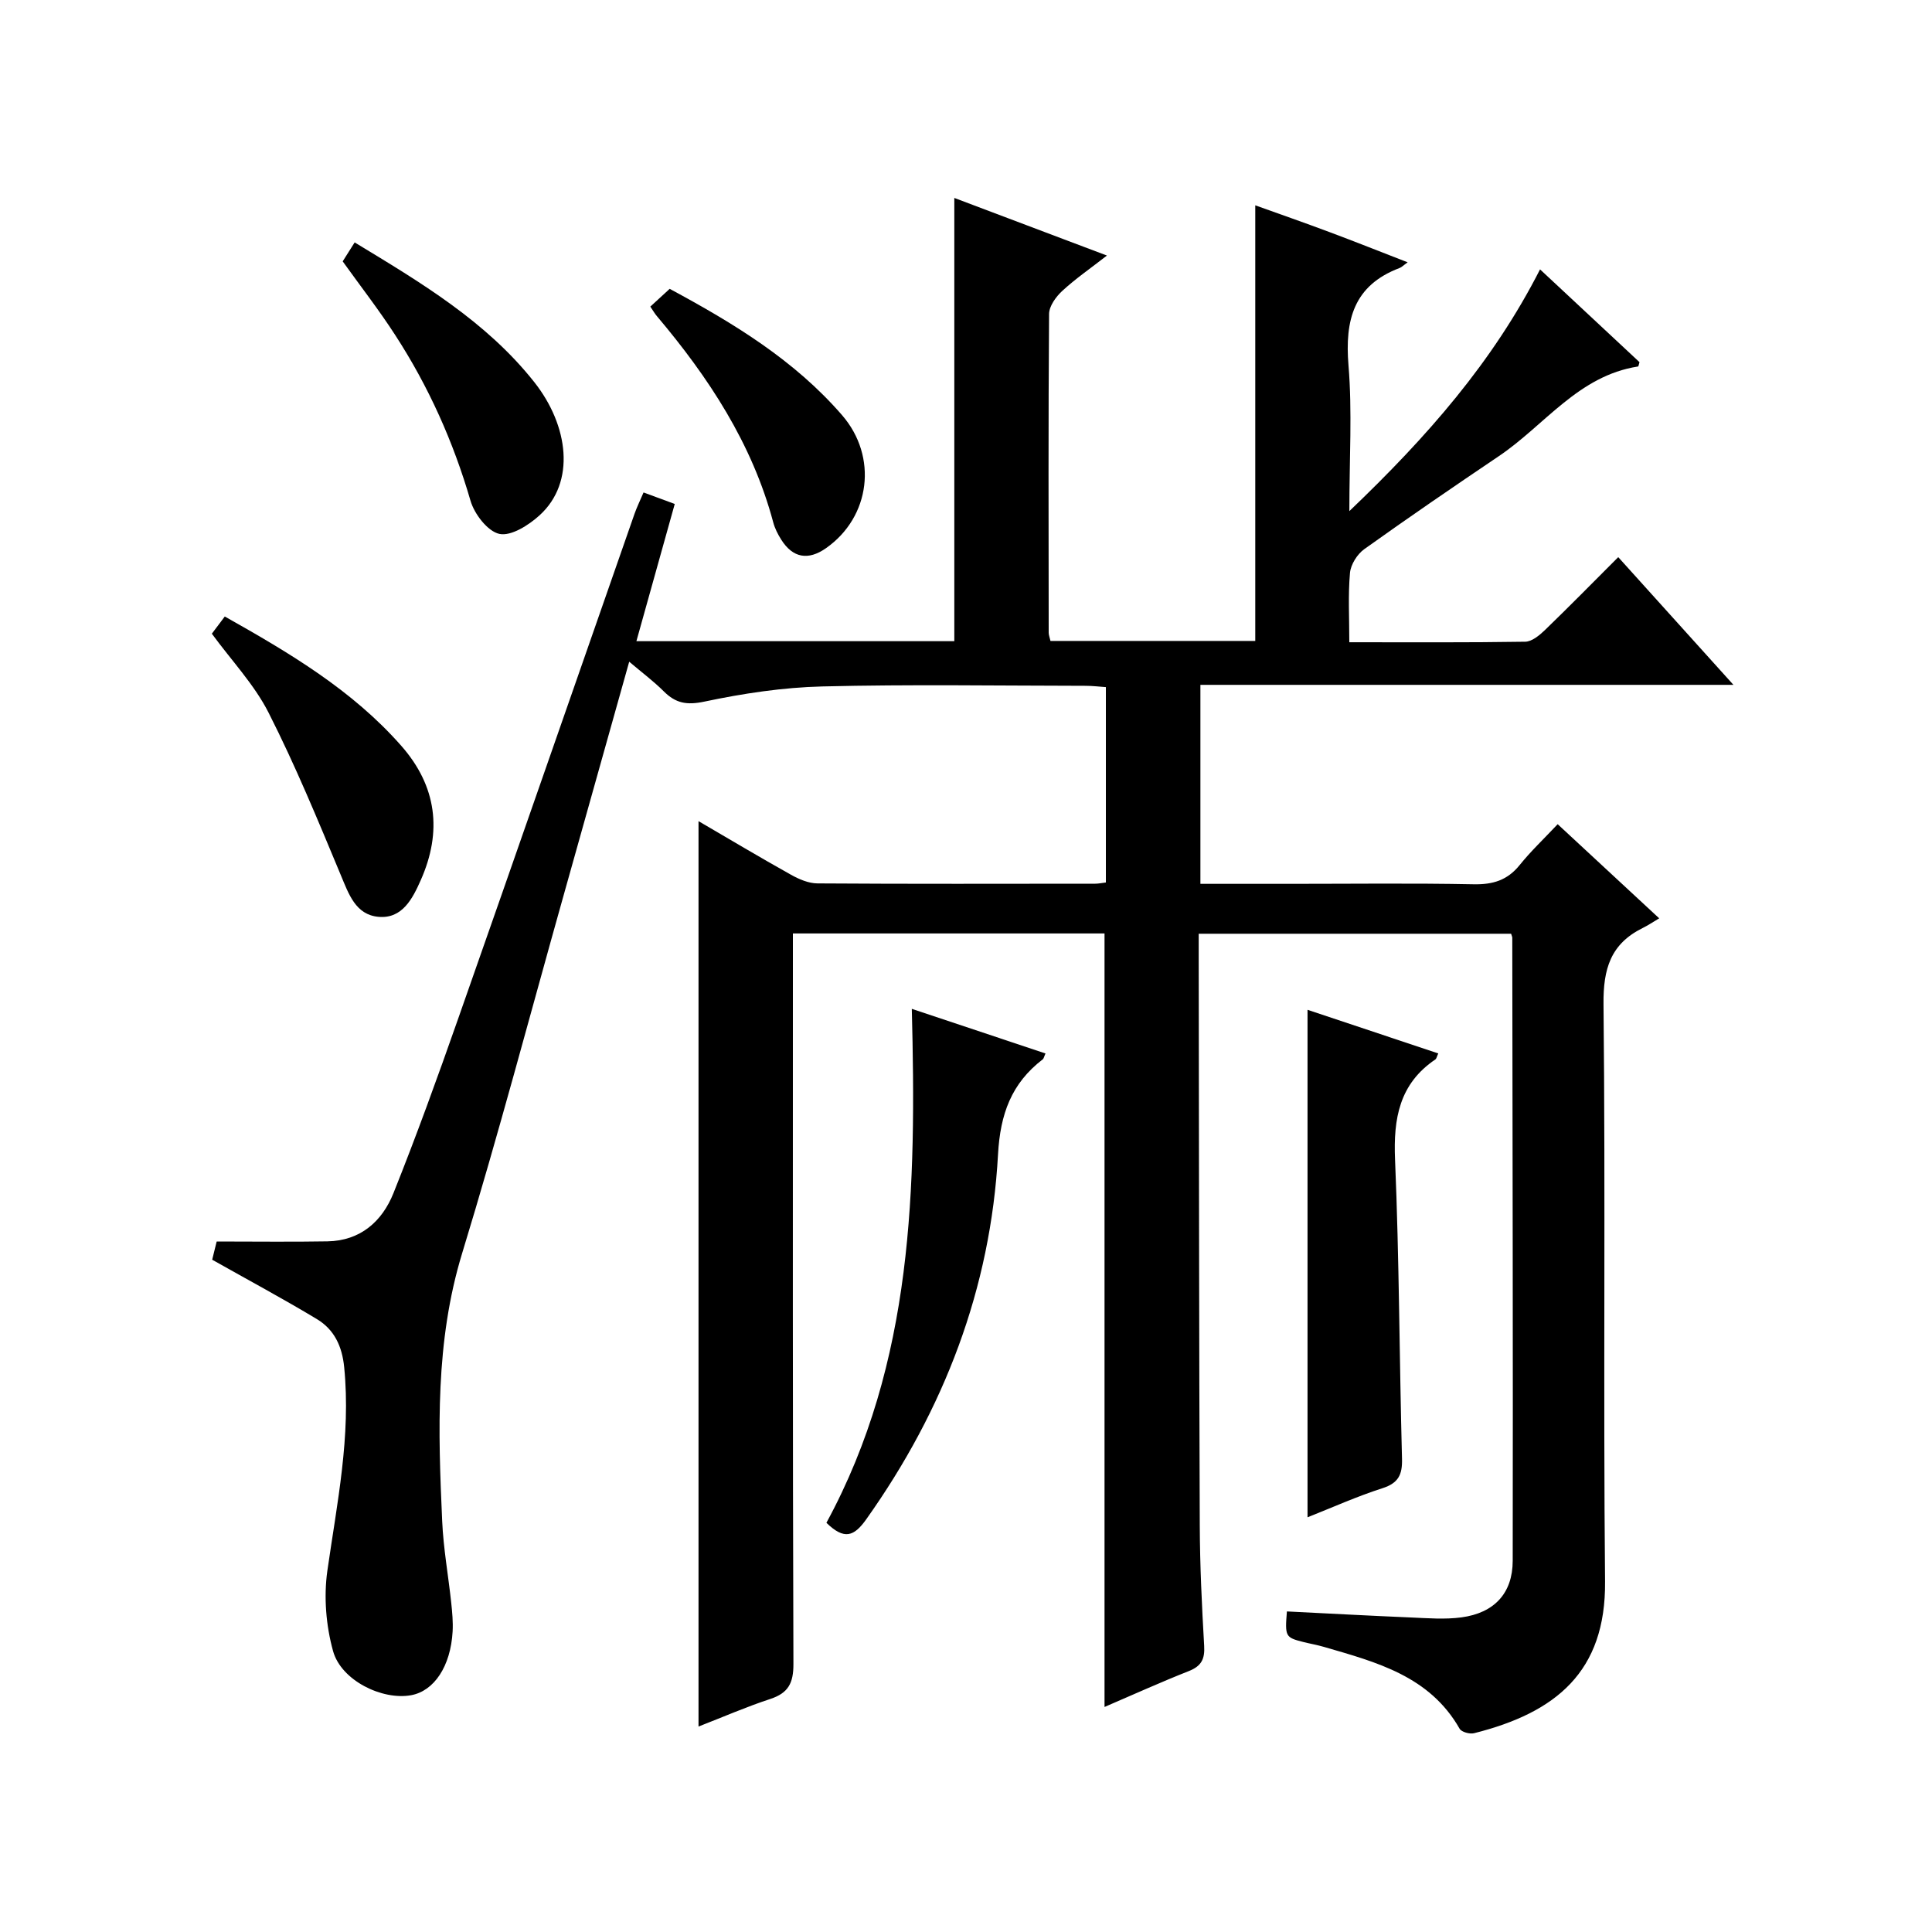 <?xml version="1.0" encoding="utf-8"?>
<svg version="1.1" id="ZDIC" xmlns="http://www.w3.org/2000/svg" xmlns:xlink="http://www.w3.org/1999/xlink" x="0px" y="0px"
	 viewBox="0 0 400 400" style="enable-background:new 0 0 400 400;" xml:space="preserve">

<g>
	
	<path d="M279.37,105.82c16.18-15.46,29.72-30.89,39.48-50.05c7.09,6.62,13.87,12.94,20.59,19.21c-0.14,0.42-0.19,0.89-0.31,0.9
		c-12.35,1.91-19.32,12.16-28.78,18.54c-9.37,6.32-18.7,12.7-27.9,19.28c-1.45,1.04-2.79,3.17-2.95,4.91
		c-0.41,4.59-0.14,9.24-0.14,14.36c12.51,0,24.46,0.08,36.42-0.11c1.38-0.02,2.94-1.32,4.06-2.39c5.01-4.84,9.89-9.81,15.2-15.12
		c7.9,8.76,15.54,17.22,23.85,26.44c-37.28,0-73.65,0-110.36,0c0,13.91,0,27.29,0,41.2c6.31,0,12.43,0,18.56,0
		c12.67,0,25.34-0.16,38,0.09c4,0.08,7-0.83,9.54-3.98c2.29-2.85,4.97-5.38,7.87-8.46c6.91,6.41,13.46,12.48,21.02,19.49
		c-1.25,0.74-2.31,1.46-3.45,2.02c-6.61,3.28-8.16,8.44-8.08,15.77c0.42,39.83-0.06,79.68,0.32,119.51
		c0.18,18.73-10.23,27.17-27.11,31.41c-0.9,0.23-2.61-0.24-3-0.92c-6.22-10.93-17.24-13.79-28.1-16.95
		c-1.41-0.41-2.87-0.66-4.3-1.02c-3.67-0.93-3.78-1.13-3.36-6.32c8.52,0.42,17.09,0.89,25.66,1.25c3.49,0.15,7.05,0.44,10.48-0.02
		c6.76-0.91,10.6-4.96,10.61-11.72c0.07-43-0.04-86-0.09-129.01c0-0.15-0.09-0.31-0.24-0.81c-21.29,0-42.68,0-64.68,0
		c0,1.89,0,3.68,0,5.46c0.06,39,0.07,78.01,0.22,117.01c0.03,8.32,0.43,16.65,0.91,24.97c0.16,2.74-0.58,4.19-3.18,5.22
		c-5.81,2.29-11.51,4.88-17.45,7.43c0-53.56,0-106.72,0-160.15c-21.18,0-42.46,0-64.52,0c0,1.89,0,3.82,0,5.74
		c0,48.51-0.06,97.01,0.11,145.52c0.01,3.96-1.06,6-4.78,7.23c-4.99,1.64-9.82,3.75-14.87,5.71c0-62.57,0-124.76,0-187.45
		c6.34,3.7,12.69,7.49,19.15,11.1c1.66,0.93,3.64,1.78,5.49,1.79c19.17,0.13,38.34,0.07,57.51,0.06c0.64,0,1.28-0.14,2.19-0.25
		c0-13.43,0-26.7,0-40.45c-1.33-0.09-2.76-0.27-4.19-0.27c-18.17-0.02-36.35-0.32-54.5,0.13c-8.18,0.2-16.42,1.45-24.43,3.14
		c-3.65,0.77-5.93,0.35-8.4-2.11c-2.09-2.09-4.49-3.88-7.17-6.15c-4.64,16.53-9.13,32.52-13.62,48.51
		c-6.94,24.67-13.48,49.47-20.97,73.97c-5.59,18.31-4.97,36.84-4.13,55.47c0.25,5.64,1.27,11.24,1.87,16.87
		c0.21,1.98,0.4,3.99,0.29,5.97c-0.41,7.2-3.83,12.33-8.62,13.19c-5.94,1.07-14.43-3.03-16.13-9.13c-1.46-5.26-1.95-11.2-1.19-16.6
		c2-14.01,4.91-27.87,3.49-42.18c-0.43-4.37-2.07-7.81-5.66-9.97c-6.92-4.17-14.06-8-21.67-12.29c0.24-0.99,0.65-2.66,0.93-3.77
		c7.95,0,15.45,0.1,22.94-0.03c6.81-0.12,11.31-4.12,13.66-9.98c4.76-11.89,9.12-23.94,13.36-36.02
		c12.25-34.85,24.36-69.76,36.55-104.63c0.49-1.4,1.15-2.73,1.87-4.42c2.11,0.78,4.06,1.49,6.46,2.38
		c-2.65,9.48-5.27,18.83-7.94,28.41c22.3,0,44.07,0,65.82,0c0-30.64,0-61.03,0-91.77c10.13,3.83,20.26,7.65,31.6,11.93
		c-3.52,2.74-6.57,4.84-9.26,7.33c-1.3,1.2-2.7,3.13-2.72,4.75c-0.17,22-0.1,44.01-0.08,66.01c0,0.47,0.2,0.94,0.37,1.7
		c14.11,0,28.21,0,42.4,0c0-29.88,0-59.78,0-90.19c4.88,1.75,10.16,3.59,15.39,5.55c5.23,1.95,10.41,4.02,16.16,6.25
		c-0.86,0.61-1.23,1.01-1.68,1.18c-9.51,3.6-11.34,10.78-10.57,20.15C279.98,85.16,279.37,94.82,279.37,105.82z"/>
	<path d="M270.71,314.14c0-35.16,0-69.9,0-105.07c8.9,2.97,17.95,5.99,27.07,9.03c-0.31,0.66-0.37,1.08-0.6,1.24
		c-7.46,5.05-8.71,12.21-8.35,20.74c0.87,20.63,0.89,41.28,1.44,61.93c0.09,3.3-0.73,5.04-4.05,6.11
		C280.94,309.81,275.84,312.11,270.71,314.14z"/>
	<path d="M171.1,315.28c18.05-33.24,18.62-69.5,17.68-106.41c9.63,3.21,18.63,6.22,27.68,9.24c-0.3,0.64-0.35,1.05-0.58,1.22
		c-6.48,4.97-8.79,11.32-9.25,19.67c-1.52,27.75-11.16,52.83-27.25,75.51C176.83,318.11,174.82,318.9,171.1,315.28z"/>
	<path d="M43.86,131.2c0.77-1.03,1.64-2.17,2.68-3.56c13.42,7.55,26.38,15.23,36.53,26.76c7.38,8.38,8.51,17.77,4.04,27.83
		c-1.68,3.79-3.81,8.04-8.75,7.59c-4.73-0.43-6.15-4.69-7.81-8.66c-4.71-11.3-9.39-22.66-14.92-33.56
		C52.68,141.76,47.96,136.8,43.86,131.2z"/>
	<path d="M70.95,54.11c0.69-1.1,1.47-2.32,2.48-3.92c13.67,8.29,27.26,16.36,37.2,28.94c7.09,8.98,8.62,20.71,1.08,27.56
		c-2.24,2.04-5.88,4.36-8.31,3.85c-2.43-0.52-5.19-4.11-5.99-6.88c-3.56-12.23-8.69-23.67-15.6-34.31
		C78.48,64.2,74.7,59.34,70.95,54.11z"/>
	<path d="M134.64,63.48c1.53-1.4,2.73-2.5,4.01-3.68c13.26,7.14,25.85,14.78,35.71,26.18c7.39,8.55,5.89,21.03-3.34,27.51
		c-3.7,2.6-6.89,2.03-9.28-1.77c-0.7-1.11-1.33-2.34-1.66-3.61c-4.36-16.29-13.35-29.95-24.07-42.65
		C135.59,64.98,135.27,64.4,134.64,63.48z"/>
</g>
</svg>
